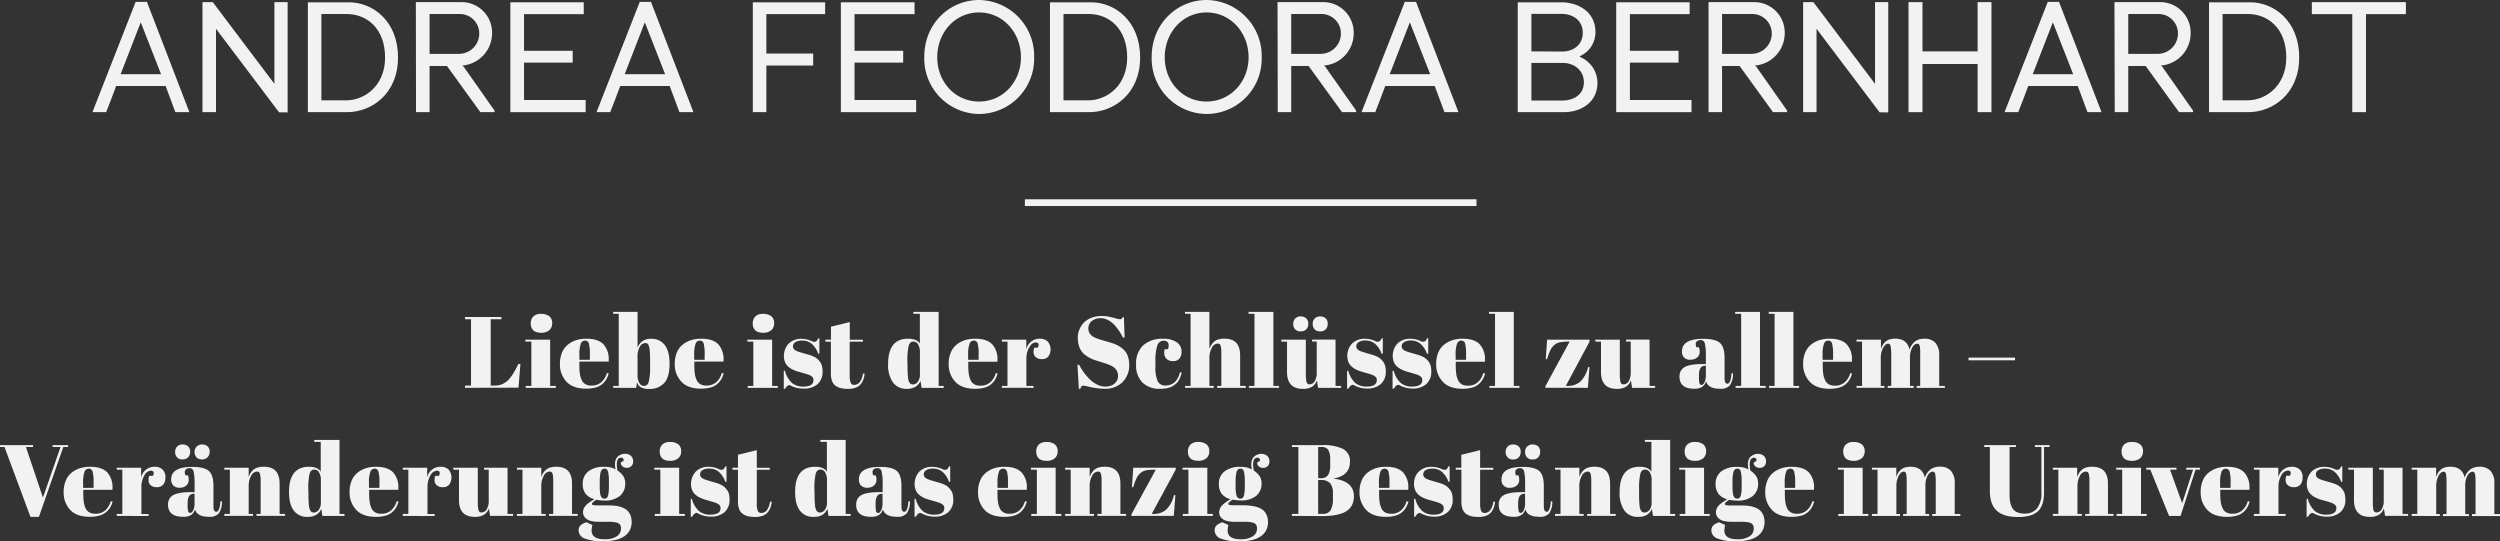 <svg xmlns="http://www.w3.org/2000/svg" viewBox="0 0 770.88 166.87"><rect x="0" y="0" width="770.88" height="166.87" fill="#333333" stroke="none"/><defs><style>.cls-1{fill:#f2f2f2;}.cls-2{fill:none;stroke:#f2f2f2;stroke-miterlimit:10;stroke-width:2.08px;}</style></defs><title>_listElement 2</title><g id="Ebene_2" data-name="Ebene 2"><g id="Ebene_2-2" data-name="Ebene 2"><path class="cls-1" d="M54.07,34.58l-3-8.06H35.81c-1,2.61-2,5.45-3.08,8.06H28.5L41.83.57H45.3l13.09,34ZM43.4,6.88l-6.21,16H49.66Z"/><path class="cls-1" d="M86.05,34.63,66.6,8.87V34.58H62.43V.66h3.18l19,25.19V.66h4.08v34Z"/><path class="cls-1" d="M107.07,34.58H94.93V.71h12.71c7.21,0,15.09,5.69,15.09,17S114.47,34.58,107.07,34.58Zm-.14-30.26H99.1V30.93h7.73c5.51,0,11.91-4.41,11.91-13.19C118.74,8.68,113,4.32,106.93,4.32Z"/><path class="cls-1" d="M148.11,34.58s-9.25-12.81-10.29-14.23h-5.36V34.58h-4.18L128.23.66H142a9.39,9.39,0,0,1,9.73,9.73,10,10,0,0,1-9.21,9.82l.43.33,9.54,13.57v.47Zm-6.5-30.26h-9.15V16.6h9.2a6.27,6.27,0,0,0,6.12-6.16A6,6,0,0,0,141.61,4.32Z"/><path class="cls-1" d="M157.37,34.58V.71H180V4.36H161.59v11.3h15v3.65h-15V30.84h19v3.74Z"/><path class="cls-1" d="M209.5,34.58l-3-8.06H191.24c-1,2.61-2,5.45-3.08,8.06h-4.22l13.33-34h3.46l13.09,34ZM198.83,6.88l-6.21,16h12.47Z"/><path class="cls-1" d="M236.31,4.36V16.51h14.43v3.7H236.31c0,3.6,0,10.77,0,14.37h-4.18l0-33.87h22.3V4.36Z"/><path class="cls-1" d="M259.28,34.58V.71H282V4.36H263.5v11.3h15v3.65h-15V30.84h19v3.74Z"/><path class="cls-1" d="M301.88,35.15A17.11,17.11,0,0,1,285,17.6C285,7,293.06,0,301.88,0a17.25,17.25,0,0,1,17,17.65A17.06,17.06,0,0,1,301.88,35.15Zm0-31.31C294.53,3.84,289,10,289,17.65s5.55,13.66,12.9,13.66,12.91-6.07,12.91-13.66S309.28,3.84,301.88,3.84Z"/><path class="cls-1" d="M335.9,34.58H323.76V.71h12.71c7.21,0,15.09,5.69,15.09,17S343.3,34.58,335.9,34.58Zm-.14-30.26h-7.83V30.93h7.73c5.51,0,11.91-4.41,11.91-13.19C347.57,8.68,341.83,4.32,335.76,4.32Z"/><path class="cls-1" d="M372.05,35.15A17.11,17.11,0,0,1,355.12,17.6C355.12,7,363.23,0,372.05,0a17.24,17.24,0,0,1,17,17.65A17.05,17.05,0,0,1,372.05,35.15Zm0-31.31c-7.35,0-12.9,6.17-12.9,13.81s5.55,13.66,12.9,13.66S385,25.24,385,17.65,379.46,3.84,372.05,3.84Z"/><path class="cls-1" d="M413.81,34.58s-9.26-12.81-10.3-14.23h-5.36V34.58H394L393.93.66h13.76a9.38,9.38,0,0,1,9.72,9.73,9.94,9.94,0,0,1-9.2,9.82l.42.33,9.54,13.57v.47Zm-6.5-30.26h-9.16V16.6h9.2a6.26,6.26,0,0,0,6.12-6.16A6,6,0,0,0,407.31,4.32Z"/><path class="cls-1" d="M445.4,34.58l-3-8.06H427.14c-1,2.61-2,5.45-3.08,8.06h-4.23l13.34-34h3.46l13.09,34ZM434.73,6.88l-6.21,16H441Z"/><path class="cls-1" d="M482.32,34.58H468V.71h13.38c5.36,0,10.58,3,10.58,9.21a8.07,8.07,0,0,1-4.79,7.4l0,.23a8.72,8.72,0,0,1,5.41,7.88C492.61,31.88,487.06,34.58,482.32,34.58Zm-.9-30.31h-9.21c0,2.94,0,8.63,0,11.57,3.27,0,6.21.05,9.53.05s6.31-2,6.31-5.79S485.07,4.27,481.42,4.27Zm.42,15.13h-9.63V31h9.49c3.61,0,6.69-1.85,6.69-5.65C488.39,21.77,485.5,19.4,481.84,19.4Z"/><path class="cls-1" d="M498.36,34.58V.71H521V4.36H502.58v11.3h15v3.65h-15V30.84h19v3.74Z"/><path class="cls-1" d="M546.7,34.58s-9.25-12.81-10.29-14.23H531V34.58h-4.17l0-33.92h13.76a9.39,9.39,0,0,1,9.73,9.73,10,10,0,0,1-9.21,9.82l.43.33,9.53,13.57v.47ZM540.2,4.32H531V16.6h9.21a6.27,6.27,0,0,0,6.12-6.16A6,6,0,0,0,540.2,4.32Z"/><path class="cls-1" d="M579.58,34.63,560.13,8.87V34.58H556V.66h3.17l19,25.19V.66h4.08v34Z"/><path class="cls-1" d="M609.8,34.58V19.73h-17V34.58h-4.31V.66h4.31V15.84h17V.66h4.27V34.58Z"/><path class="cls-1" d="M643.68,34.58l-3-8.06H625.41c-1,2.61-2,5.45-3.08,8.06h-4.22l13.33-34h3.46l13.1,34ZM633,6.88l-6.21,16h12.48Z"/><path class="cls-1" d="M671.91,34.58s-9.25-12.81-10.3-14.23h-5.36V34.58h-4.17L652,.66h13.76a9.38,9.38,0,0,1,9.72,9.73,9.94,9.94,0,0,1-9.2,9.82l.43.33,9.53,13.57v.47Zm-6.5-30.26h-9.16V16.6h9.21a6.27,6.27,0,0,0,6.12-6.16A6,6,0,0,0,665.41,4.32Z"/><path class="cls-1" d="M693.31,34.58H681.16V.71h12.72c7.21,0,15.08,5.69,15.08,17S700.71,34.58,693.31,34.58Zm-.14-30.26h-7.83V30.93h7.73c5.5,0,11.91-4.41,11.91-13.19C705,8.68,699.24,4.32,693.17,4.32Z"/><path class="cls-1" d="M729.56,4.36V34.58h-4.23V4.36H712.86V.66h29v3.7Z"/><path class="cls-1" d="M143.39,119.58v-.68h1.85V98.44h-1.85v-.69h11.22v.69h-3.3V118.9h1.13a7.18,7.18,0,0,0,1.34-.12,5.17,5.17,0,0,0,1.19-.38,9.2,9.2,0,0,0,1-.58,5.12,5.12,0,0,0,.91-.8,11.3,11.3,0,0,0,.8-1,12.57,12.57,0,0,0,.75-1.14c.25-.44.49-.86.7-1.25s.44-.85.69-1.38h.65l-.59,7.29Z"/><path class="cls-1" d="M162,105.34v-.6h7.64V119h1.75v.59h-9.27V119h1.72V105.34Zm1.66-5.65a2.92,2.92,0,0,1,.77-2.08,3.19,3.19,0,0,1,2.41-.82,4,4,0,0,1,2.54.73,2.59,2.59,0,0,1,.89,2.14,2.8,2.8,0,0,1-.86,2.13,3.7,3.7,0,0,1-2.63.81,4.17,4.17,0,0,1-1.54-.26,2.25,2.25,0,0,1-1-.71,2.94,2.94,0,0,1-.46-.92A3.75,3.75,0,0,1,163.65,99.69Z"/><path class="cls-1" d="M172.66,112.2a8.82,8.82,0,0,1,.64-3.48,6.11,6.11,0,0,1,1.78-2.43,7.66,7.66,0,0,1,2.58-1.39,10.1,10.1,0,0,1,3.12-.46c2.45,0,4.24.58,5.36,1.79A6.77,6.77,0,0,1,187.7,111c0,.16,0,.33,0,.51h-9.05v1.2a16.77,16.77,0,0,0,.16,2.54,6.64,6.64,0,0,0,.55,1.91,2.86,2.86,0,0,0,1.14,1.3,3.67,3.67,0,0,0,1.87.43,4.54,4.54,0,0,0,3-1,5.7,5.7,0,0,0,1.75-2.86l.59.09a7.62,7.62,0,0,1-.78,1.89,5.9,5.9,0,0,1-1.28,1.48,5.29,5.29,0,0,1-2,1,10.94,10.94,0,0,1-2.91.35q-4,0-6-2.07A7.72,7.72,0,0,1,172.66,112.2Zm6-1.25h3.23v-1.54a13.07,13.07,0,0,0-.3-3.47,1.19,1.19,0,0,0-1.23-.91,1.38,1.38,0,0,0-1.28,1,9.58,9.58,0,0,0-.42,3.39Z"/><path class="cls-1" d="M189.07,119.58V119h1.72V96.76h-1.72v-.59h7.52v11a4.56,4.56,0,0,1,1.53-2,4.38,4.38,0,0,1,2.64-.7,5,5,0,0,1,4.22,1.93q1.49,1.93,1.49,5.83t-1.6,5.82a6,6,0,0,1-4.83,1.87,4.9,4.9,0,0,1-2.45-.5,2.63,2.63,0,0,1-1.18-1.65l-.23,1.84Zm7.52-3.8a4.46,4.46,0,0,0,.54,2.27,1.64,1.64,0,0,0,1.48.94q1.09,0,1.47-1.38a20.66,20.66,0,0,0,.38-4.78V111.2a28.59,28.59,0,0,0-.15-3.38,4.2,4.2,0,0,0-.43-1.6,1,1,0,0,0-.86-.44,2,2,0,0,0-1.72,1.12,5.69,5.69,0,0,0-.71,3.08Z"/><path class="cls-1" d="M208.06,112.2a9,9,0,0,1,.64-3.48,6.11,6.11,0,0,1,1.78-2.43,7.85,7.85,0,0,1,2.58-1.39,10.12,10.12,0,0,1,3.13-.46c2.45,0,4.23.58,5.35,1.79A6.77,6.77,0,0,1,223.1,111c0,.16,0,.33,0,.51h-9v1.2a18.35,18.35,0,0,0,.15,2.54,7,7,0,0,0,.55,1.91,2.82,2.82,0,0,0,1.15,1.3,3.63,3.63,0,0,0,1.86.43,4.53,4.53,0,0,0,3-1,5.7,5.7,0,0,0,1.75-2.86l.59.09a7.62,7.62,0,0,1-.78,1.89,5.9,5.9,0,0,1-1.28,1.48,5.29,5.29,0,0,1-2,1,10.94,10.94,0,0,1-2.91.35c-2.67,0-4.68-.69-6-2.07A7.72,7.72,0,0,1,208.06,112.2Zm6-1.25h3.22v-1.54a13.07,13.07,0,0,0-.3-3.47,1.18,1.18,0,0,0-1.23-.91,1.36,1.36,0,0,0-1.27,1,9.58,9.58,0,0,0-.42,3.39Z"/><path class="cls-1" d="M230.45,105.34v-.6h7.64V119h1.75v.59h-9.27V119h1.72V105.34Zm1.66-5.65a2.92,2.92,0,0,1,.77-2.08,3.18,3.18,0,0,1,2.41-.82,4,4,0,0,1,2.54.73,2.59,2.59,0,0,1,.89,2.14,2.8,2.8,0,0,1-.86,2.13,3.71,3.71,0,0,1-2.63.81,4.26,4.26,0,0,1-1.55-.26,2.21,2.21,0,0,1-1-.71,2.94,2.94,0,0,1-.46-.92A3.4,3.4,0,0,1,232.11,99.69Z"/><path class="cls-1" d="M241.68,119.89v-5.57h.37a7.55,7.55,0,0,0,2.19,3.8,5.34,5.34,0,0,0,3.42,1.08c2.12,0,3.18-.67,3.18-2a1.7,1.7,0,0,0-.09-.57,1.07,1.07,0,0,0-.33-.45,3.35,3.35,0,0,0-.47-.35,3.72,3.72,0,0,0-.7-.31c-.32-.11-.59-.2-.81-.26l-1-.29-.48-.14-1.09-.31a8.84,8.84,0,0,1-1.05-.39,6.19,6.19,0,0,1-1-.51A5.73,5.73,0,0,1,243,113a3.85,3.85,0,0,1-.69-.84,4.19,4.19,0,0,1-.43-1.07,5.57,5.57,0,0,1,1.33-5.17,5.51,5.51,0,0,1,4-1.44,7.19,7.19,0,0,1,3.15.74l.19.08.18.07.14,0,.17,0h.19a.73.73,0,0,0,.56-.22,3.56,3.56,0,0,0,.54-.83h.33v4.76h-.36a7.3,7.3,0,0,0-2-3.06,4.52,4.52,0,0,0-2.9-1,3.82,3.82,0,0,0-2.17.5,1.51,1.51,0,0,0-.72,1.27,1.29,1.29,0,0,0,.18.67,1.76,1.76,0,0,0,.48.5,3.71,3.71,0,0,0,.75.38c.3.12.61.22.9.31l1.05.3.58.17,1.25.36a9.73,9.73,0,0,1,1.18.46,4.32,4.32,0,0,1,1.1.69,5.8,5.8,0,0,1,.85.92,3.84,3.84,0,0,1,.61,1.27,6.12,6.12,0,0,1,.2,1.65,5,5,0,0,1-1.56,4,6.25,6.25,0,0,1-4.27,1.36A8.24,8.24,0,0,1,244,119a1.17,1.17,0,0,0-.59-.24c-.46,0-.91.38-1.34,1.14Z"/><path class="cls-1" d="M254.51,105.34v-.6h1.72v-4l5.8-1.43v5.45h4.05v.6H262v10.48a5.67,5.67,0,0,0,.3,2.15,1.07,1.07,0,0,0,1.07.69,2.18,2.18,0,0,0,1.8-.94,5.4,5.4,0,0,0,.91-2.56l.53.06a7.74,7.74,0,0,1-.38,1.77,5.12,5.12,0,0,1-.84,1.46,3.52,3.52,0,0,1-1.54,1.07,6.82,6.82,0,0,1-2.35.37,9.6,9.6,0,0,1-2.15-.21,4.62,4.62,0,0,1-1.64-.71,3.14,3.14,0,0,1-1.13-1.47,6.46,6.46,0,0,1-.38-2.37v-9.79Z"/><path class="cls-1" d="M273.85,112.2q0-7.76,6.17-7.76c1.81,0,3,.5,3.62,1.52v-9.2h-2v-.59h7.79V119H291v.59h-6.82l-.35-2.17a3.77,3.77,0,0,1-1.53,1.85,5.17,5.17,0,0,1-2.76.63,5,5,0,0,1-4.16-1.93A9.33,9.33,0,0,1,273.85,112.2Zm6,.93a25.78,25.78,0,0,0,.16,3.38,3.34,3.34,0,0,0,.51,1.59,1.24,1.24,0,0,0,1,.45,1.9,1.9,0,0,0,1.47-.81,3.67,3.67,0,0,0,.67-2.4v-6.79a4.59,4.59,0,0,0-.52-2.29,1.65,1.65,0,0,0-1.5-.92c-.73,0-1.22.45-1.47,1.37a21,21,0,0,0-.37,4.81Z"/><path class="cls-1" d="M292.53,112.2a8.82,8.82,0,0,1,.64-3.48,6.18,6.18,0,0,1,1.77-2.43,7.85,7.85,0,0,1,2.58-1.39,10.21,10.21,0,0,1,3.13-.46c2.45,0,4.24.58,5.36,1.79a6.77,6.77,0,0,1,1.56,4.81c0,.16,0,.33,0,.51h-9v1.2a18.35,18.35,0,0,0,.15,2.54,7,7,0,0,0,.56,1.91,2.8,2.8,0,0,0,1.14,1.3,3.67,3.67,0,0,0,1.87.43,4.54,4.54,0,0,0,3-1,5.77,5.77,0,0,0,1.75-2.86l.58.09a7.62,7.62,0,0,1-.78,1.89,5.85,5.85,0,0,1-1.27,1.48,5.29,5.29,0,0,1-2,1,11,11,0,0,1-2.92.35q-4,0-6-2.07A7.76,7.76,0,0,1,292.53,112.2Zm6-1.25h3.23v-1.54a13.07,13.07,0,0,0-.3-3.47,1.19,1.19,0,0,0-1.23-.91,1.37,1.37,0,0,0-1.28,1,9.58,9.58,0,0,0-.42,3.39Z"/><path class="cls-1" d="M308.94,119.58V119h1.72V105.34h-1.72v-.6h7.52v3a4.16,4.16,0,0,1,4.17-3.3,3.44,3.44,0,0,1,2.39.82,3.78,3.78,0,0,1,.24,4.66,2.39,2.39,0,0,1-1.93.8,2.58,2.58,0,0,1-2.26-.94,2.25,2.25,0,0,1-.38-1.31,4.75,4.75,0,0,1,.2-1.26H320a1.89,1.89,0,0,0,.27-.82.51.51,0,0,0,0-.17.69.69,0,0,0-.31-.49,1.23,1.23,0,0,0-.59-.12c-.76,0-1.43.5-2,1.49a6.8,6.8,0,0,0-.88,3.55V119h2.2v.59Z"/><path class="cls-1" d="M332.24,112.48h.53a16.3,16.3,0,0,0,1.44,2.37,17,17,0,0,0,1.85,2.14,8.86,8.86,0,0,0,2.27,1.61,5.57,5.57,0,0,0,2.46.6,5.2,5.2,0,0,0,1.86-.32,3.43,3.43,0,0,0,1.48-1.09,2.86,2.86,0,0,0,.62-1.84,3.44,3.44,0,0,0-.25-1.36,3.17,3.17,0,0,0-.67-1,4.31,4.31,0,0,0-1.18-.81,12.07,12.07,0,0,0-1.59-.65l-2.08-.67a18.55,18.55,0,0,1-2.15-.72,10.15,10.15,0,0,1-1.81-1,5.57,5.57,0,0,1-1.44-1.31,6.07,6.07,0,0,1-.9-1.82,8.5,8.5,0,0,1-.34-2.46,6.59,6.59,0,0,1,.49-2.53,6.73,6.73,0,0,1,1.39-2.15A6.42,6.42,0,0,1,336.56,98a8.68,8.68,0,0,1,3.17-.56,10.94,10.94,0,0,1,2.39.25c.77.17,1.42.33,2,.49a4.44,4.44,0,0,0,1.2.25.79.79,0,0,0,.54-.15,1.39,1.39,0,0,0,.36-.51h.33l.23,6.31h-.5c-.36-.65-.71-1.23-1-1.73a15.42,15.42,0,0,0-1.16-1.59,8.94,8.94,0,0,0-1.37-1.38,6.62,6.62,0,0,0-1.56-.9,4.71,4.71,0,0,0-1.81-.36,4.21,4.21,0,0,0-2.74.88,3,3,0,0,0-.8,3.48,3,3,0,0,0,.67.92,4.23,4.23,0,0,0,1.14.71,10.69,10.69,0,0,0,1.43.55l1.78.52,1.5.43c.4.12.88.29,1.45.51a8.55,8.55,0,0,1,1.39.69,9,9,0,0,1,1.16.9,4.87,4.87,0,0,1,1,1.2,7.05,7.05,0,0,1,.6,1.56,8.15,8.15,0,0,1,.23,2,7.19,7.19,0,0,1-2.1,5.41,7.58,7.58,0,0,1-5.54,2,16.59,16.59,0,0,1-2.75-.24c-1-.15-1.77-.31-2.45-.48a7.53,7.53,0,0,0-1.31-.24.65.65,0,0,0-.54.22,3,3,0,0,0-.39.74h-.44Z"/><path class="cls-1" d="M350.32,112.37a7.61,7.61,0,0,1,2.2-5.9,8.65,8.65,0,0,1,6.12-2,7.08,7.08,0,0,1,4.24,1.08,3.42,3.42,0,0,1,1.46,2.9,3.08,3.08,0,0,1-.7,2.16,2.47,2.47,0,0,1-1.89.75,3,3,0,0,1-2-.66,2.42,2.42,0,0,1-.75-1.92,4.24,4.24,0,0,1,.15-1.11h1a3.53,3.53,0,0,0,.21-1.12,1.42,1.42,0,0,0-.4-1.12,1.55,1.55,0,0,0-1.09-.37,2,2,0,0,0-2,1.48,14.8,14.8,0,0,0-.59,4.95v1.62a10.47,10.47,0,0,0,.68,4.42,2.53,2.53,0,0,0,2.47,1.34,4.15,4.15,0,0,0,1.82-.39,3.77,3.77,0,0,0,1.32-1,6.32,6.32,0,0,0,.81-1.3,6.78,6.78,0,0,0,.45-1.36l.55.06a9.24,9.24,0,0,1-.28,1,10.61,10.61,0,0,1-.47,1.11,4,4,0,0,1-.78,1.11,7.53,7.53,0,0,1-1.16.9,5.14,5.14,0,0,1-1.69.66,10.41,10.41,0,0,1-2.26.23,7.47,7.47,0,0,1-5.54-2A7.54,7.54,0,0,1,350.32,112.37Z"/><path class="cls-1" d="M365.4,119.58V119h1.72V96.76H365.4v-.59h7.52v11.44a6.34,6.34,0,0,1,.53-1.17,4.86,4.86,0,0,1,.83-1,3.41,3.41,0,0,1,1.34-.76,6.65,6.65,0,0,1,1.94-.26q4.85,0,4.84,5.19V119h1.74v.59h-8.81V119h1.27v-10.1a10.37,10.37,0,0,0-.13-1.94,1.49,1.49,0,0,0-.37-.84,1,1,0,0,0-.65-.18,2.15,2.15,0,0,0-1.77,1.31,6.2,6.2,0,0,0-.76,3.17V119h1.34v.59Z"/><path class="cls-1" d="M385,96.76v-.59h7.65V119h1.75v.59H385.1V119h1.72V96.76Z"/><path class="cls-1" d="M395.11,105.34v-.6h7.55v10.7a10.83,10.83,0,0,0,.14,2,1.62,1.62,0,0,0,.36.87,1,1,0,0,0,.66.2,1.83,1.83,0,0,0,1.59-1,4.93,4.93,0,0,0,.61-2.67v-9.52h-1.43v-.6h7.23V119h1.72v.59h-7.1l-.36-2.28a4.06,4.06,0,0,1-1.47,1.92,5.17,5.17,0,0,1-2.92.67q-4.83,0-4.83-5.2v-9.35Zm3.65-5.49a2.36,2.36,0,0,1,.61-1.62,2.19,2.19,0,0,1,1.69-.66,2.44,2.44,0,0,1,1.7.58,2.17,2.17,0,0,1,.65,1.7,2.35,2.35,0,0,1-.61,1.69,2.25,2.25,0,0,1-1.71.64,2.15,2.15,0,0,1-1.76-.67A2.5,2.5,0,0,1,398.76,99.85Zm6,0a2.32,2.32,0,0,1,.61-1.62,2.21,2.21,0,0,1,1.7-.66,2.41,2.41,0,0,1,1.69.58,2.17,2.17,0,0,1,.64,1.7,2.34,2.34,0,0,1-.6,1.69,2.21,2.21,0,0,1-1.7.64,2.18,2.18,0,0,1-1.78-.67A2.49,2.49,0,0,1,404.78,99.85Z"/><path class="cls-1" d="M415.38,119.89v-5.57h.37a7.62,7.62,0,0,0,2.19,3.8,5.37,5.37,0,0,0,3.43,1.08c2.12,0,3.18-.67,3.18-2a1.7,1.7,0,0,0-.09-.57,1.19,1.19,0,0,0-.34-.45,3.35,3.35,0,0,0-.47-.35,3.45,3.45,0,0,0-.7-.31c-.32-.11-.58-.2-.8-.26l-1-.29-.48-.14-1.09-.31a9.45,9.45,0,0,1-1-.39,6.32,6.32,0,0,1-1-.51,5.2,5.2,0,0,1-.84-.64,3.64,3.64,0,0,1-.7-.84,4.59,4.59,0,0,1-.43-1.07,5.57,5.57,0,0,1,1.33-5.17,5.51,5.51,0,0,1,4-1.44,7.19,7.19,0,0,1,3.15.74l.2.08a.68.68,0,0,0,.17.07l.14,0,.17,0h.19a.75.75,0,0,0,.57-.22,3.61,3.61,0,0,0,.53-.83h.33v4.76H426a7.3,7.3,0,0,0-2-3.06,4.49,4.49,0,0,0-2.89-1,3.86,3.86,0,0,0-2.18.5,1.51,1.51,0,0,0-.72,1.27,1.21,1.21,0,0,0,.19.67,1.72,1.72,0,0,0,.47.5,3.71,3.71,0,0,0,.75.38c.31.12.61.22.91.31l1,.3.58.17,1.25.36a9.82,9.82,0,0,1,1.19.46,4.7,4.7,0,0,1,1.1.69,6.91,6.91,0,0,1,.85.92,3.83,3.83,0,0,1,.6,1.27,6.11,6.11,0,0,1,.21,1.65,5,5,0,0,1-1.56,4,6.27,6.27,0,0,1-4.27,1.36,8.28,8.28,0,0,1-3.75-.9,1.17,1.17,0,0,0-.59-.24c-.46,0-.91.38-1.34,1.14Z"/><path class="cls-1" d="M429.4,119.89v-5.57h.37a7.47,7.47,0,0,0,2.19,3.8,5.34,5.34,0,0,0,3.42,1.08c2.12,0,3.18-.67,3.18-2a1.7,1.7,0,0,0-.09-.57,1.07,1.07,0,0,0-.33-.45,3.35,3.35,0,0,0-.47-.35,3.58,3.58,0,0,0-.71-.31c-.31-.11-.58-.2-.8-.26l-1-.29-.48-.14-1.09-.31a8.84,8.84,0,0,1-1-.39,6.19,6.19,0,0,1-1-.51,5.73,5.73,0,0,1-.85-.64,3.85,3.85,0,0,1-.69-.84,4.19,4.19,0,0,1-.43-1.07,5.57,5.57,0,0,1,1.33-5.17,5.51,5.51,0,0,1,4-1.44,7.19,7.19,0,0,1,3.15.74l.19.08.18.07.14,0,.17,0h.19a.73.73,0,0,0,.56-.22,3.56,3.56,0,0,0,.54-.83h.33v4.76H440a7.3,7.3,0,0,0-2-3.06,4.52,4.52,0,0,0-2.9-1,3.82,3.82,0,0,0-2.17.5,1.51,1.51,0,0,0-.72,1.27,1.29,1.29,0,0,0,.18.67,1.76,1.76,0,0,0,.48.5,3.71,3.71,0,0,0,.75.38c.3.12.61.22.9.31l1.05.3.58.17,1.25.36a9.73,9.73,0,0,1,1.18.46,4.32,4.32,0,0,1,1.1.69,5.8,5.8,0,0,1,.85.92,3.84,3.84,0,0,1,.61,1.27,6.12,6.12,0,0,1,.2,1.65,5,5,0,0,1-1.56,4,6.25,6.25,0,0,1-4.27,1.36,8.24,8.24,0,0,1-3.74-.9,1.17,1.17,0,0,0-.59-.24c-.46,0-.91.38-1.34,1.14Z"/><path class="cls-1" d="M442.85,112.2a9,9,0,0,1,.64-3.48,6.11,6.11,0,0,1,1.78-2.43,7.85,7.85,0,0,1,2.58-1.39,10.12,10.12,0,0,1,3.13-.46c2.45,0,4.23.58,5.35,1.79a6.77,6.77,0,0,1,1.56,4.81c0,.16,0,.33,0,.51h-9v1.2a18.35,18.35,0,0,0,.15,2.54,7,7,0,0,0,.55,1.91,2.82,2.82,0,0,0,1.15,1.3,3.63,3.63,0,0,0,1.86.43,4.53,4.53,0,0,0,3-1,5.7,5.7,0,0,0,1.75-2.86l.59.09a7.62,7.62,0,0,1-.78,1.89,5.9,5.9,0,0,1-1.28,1.48,5.29,5.29,0,0,1-2,1,10.89,10.89,0,0,1-2.91.35c-2.67,0-4.68-.69-6-2.07A7.72,7.72,0,0,1,442.85,112.2Zm6-1.25h3.22v-1.54a13.2,13.2,0,0,0-.29-3.47,1.2,1.2,0,0,0-1.24-.91,1.36,1.36,0,0,0-1.27,1,9.58,9.58,0,0,0-.42,3.39Z"/><path class="cls-1" d="M459.14,96.76v-.59h7.64V119h1.75v.59h-9.27V119H461V96.76Z"/><path class="cls-1" d="M476.53,119.58v-.49L484,105.34h-.34a13.49,13.49,0,0,0-2.64.2,4,4,0,0,0-1.76.85,4.72,4.72,0,0,0-1.21,1.62,18.12,18.12,0,0,0-1,2.72h-.41l.41-6h13.09v.6L482.82,119h.41a5.85,5.85,0,0,0,4.11-1.37,9.26,9.26,0,0,0,2.35-4.43h.44l-.51,6.39Z"/><path class="cls-1" d="M491.92,105.34v-.6h7.55v10.7a10.83,10.83,0,0,0,.14,2,1.62,1.62,0,0,0,.36.87,1,1,0,0,0,.66.2,1.83,1.83,0,0,0,1.59-1,4.93,4.93,0,0,0,.62-2.67v-9.52h-1.43v-.6h7.23V119h1.72v.59h-7.11l-.35-2.28a4.14,4.14,0,0,1-1.48,1.92,5.15,5.15,0,0,1-2.92.67q-4.83,0-4.83-5.2v-9.35Z"/><path class="cls-1" d="M517.88,116.13a3.64,3.64,0,0,1,.33-1.61,3,3,0,0,1,.92-1.12,4.71,4.71,0,0,1,1.51-.68,11.93,11.93,0,0,1,2-.36c.71-.07,1.54-.1,2.49-.1H526v-2.4a16,16,0,0,0-.32-4,1.25,1.25,0,0,0-1.25-1,2,2,0,0,0-1.06.29,1,1,0,0,0-.48,1,2.65,2.65,0,0,0,.19.92h.77a4,4,0,0,1,.26,1.4,2.2,2.2,0,0,1-.78,1.75,2.88,2.88,0,0,1-2,.68,2.34,2.34,0,0,1-2.68-2.59q0-3.83,6.58-3.83,3.69,0,5.12,1.26c.94.84,1.42,2.39,1.42,4.63v6.32c0,1.08.3,1.63.91,1.63s1.11-1.08,1.23-3.22l.46,0a6.22,6.22,0,0,1-1,3.77,3.74,3.74,0,0,1-3,1q-3.72,0-4.29-2.3a3.33,3.33,0,0,1-1.24,1.74,4.33,4.33,0,0,1-2.42.56C519.43,119.89,517.88,118.64,517.88,116.13Zm6,0a8,8,0,0,0,.16,2.08.64.64,0,0,0,.64.48c.33,0,.64-.27.91-.81a4.79,4.79,0,0,0,.42-2.19v-2.91h-.21q-1.92,0-1.92,2.85Z"/><path class="cls-1" d="M535.05,96.76v-.59h7.65V119h1.75v.59h-9.28V119h1.72V96.76Z"/><path class="cls-1" d="M545.4,96.76v-.59H553V119h1.75v.59h-9.27V119h1.72V96.76Z"/><path class="cls-1" d="M556,112.2a8.82,8.82,0,0,1,.64-3.48,6.11,6.11,0,0,1,1.78-2.43A7.71,7.71,0,0,1,561,104.9a10.21,10.21,0,0,1,3.13-.46c2.45,0,4.24.58,5.36,1.79a6.77,6.77,0,0,1,1.56,4.81c0,.16,0,.33,0,.51h-9v1.2a18.35,18.35,0,0,0,.15,2.54,7,7,0,0,0,.56,1.91,2.8,2.8,0,0,0,1.14,1.3,3.67,3.67,0,0,0,1.87.43,4.54,4.54,0,0,0,3-1,5.77,5.77,0,0,0,1.75-2.86l.58.09a7.62,7.62,0,0,1-.78,1.89,5.85,5.85,0,0,1-1.27,1.48,5.29,5.29,0,0,1-2,1,10.94,10.94,0,0,1-2.91.35c-2.68,0-4.68-.69-6-2.07A7.76,7.76,0,0,1,556,112.2Zm6-1.25h3.23v-1.54a13.07,13.07,0,0,0-.3-3.47,1.19,1.19,0,0,0-1.23-.91,1.37,1.37,0,0,0-1.28,1,9.58,9.58,0,0,0-.42,3.39Z"/><path class="cls-1" d="M572.45,119.58V119h1.72V105.34h-1.72v-.6H580v2.87a5.88,5.88,0,0,1,.51-1.16,4.4,4.4,0,0,1,.79-1,3.3,3.3,0,0,1,1.28-.76,6,6,0,0,1,1.82-.26q3.64,0,4.4,3.36a5.85,5.85,0,0,1,.54-1.19,6,6,0,0,1,.87-1.06,3.79,3.79,0,0,1,1.35-.82,5.47,5.47,0,0,1,1.82-.29,4.48,4.48,0,0,1,3.36,1.24,5.49,5.49,0,0,1,1.22,3.95V119h1.74v.59H591V119h1.1v-10.1A11.7,11.7,0,0,0,592,107a1.75,1.75,0,0,0-.3-.85.69.69,0,0,0-.49-.17c-.59,0-1.12.4-1.58,1.21a6.15,6.15,0,0,0-.69,3.09V119h1.13v.59h-8V119h1.1v-10.1A11.7,11.7,0,0,0,583,107a1.8,1.8,0,0,0-.28-.85.72.72,0,0,0-.5-.17c-.59,0-1.12.44-1.58,1.31a6.63,6.63,0,0,0-.7,3.17V119h1.12v.59Z"/><path class="cls-1" d="M607,111.1v-.83h14.34v.83Z"/><path class="cls-1" d="M0,137.84v-.59H10.2v.59H8l5.24,15.59,5.42-15.59H16.21v-.59H21v.59H19.52L12,159.38H9.39l-8-21.54Z"/><path class="cls-1" d="M19.63,151.69a8.82,8.82,0,0,1,.65-3.48,6,6,0,0,1,1.77-2.43,7.85,7.85,0,0,1,2.58-1.39,10.17,10.17,0,0,1,3.13-.46c2.45,0,4.23.59,5.36,1.79a6.77,6.77,0,0,1,1.56,4.81c0,.17,0,.33,0,.51h-9v1.2a18.25,18.25,0,0,0,.15,2.54,7,7,0,0,0,.55,1.91,2.82,2.82,0,0,0,1.15,1.3,3.66,3.66,0,0,0,1.86.43,4.53,4.53,0,0,0,3-1,5.7,5.7,0,0,0,1.75-2.86l.59.1a7.54,7.54,0,0,1-.78,1.88A5.85,5.85,0,0,1,32.61,158a5.29,5.29,0,0,1-2,1,11,11,0,0,1-2.92.35q-4,0-6-2.07A7.72,7.72,0,0,1,19.63,151.69Zm6-1.25h3.23V148.9a13.12,13.12,0,0,0-.3-3.47,1.2,1.2,0,0,0-1.23-.91,1.37,1.37,0,0,0-1.28,1,9.58,9.58,0,0,0-.42,3.39Z"/><path class="cls-1" d="M36,159.08v-.6h1.72V144.83H36v-.6h7.52v3a4.18,4.18,0,0,1,4.17-3.3,3.44,3.44,0,0,1,2.4.82,3.17,3.17,0,0,1,.92,2.51,3.27,3.27,0,0,1-.68,2.16,2.43,2.43,0,0,1-1.94.8,2.58,2.58,0,0,1-2.25-.95A2.25,2.25,0,0,1,45.8,148a4.81,4.81,0,0,1,.2-1.26h1.12a1.8,1.8,0,0,0,.28-.82.55.55,0,0,0,0-.17.75.75,0,0,0-.31-.49,1.26,1.26,0,0,0-.59-.12,2.46,2.46,0,0,0-2,1.49,6.83,6.83,0,0,0-.89,3.55v8.34h2.21v.6Z"/><path class="cls-1" d="M51.81,155.62a3.64,3.64,0,0,1,.33-1.61,2.93,2.93,0,0,1,.91-1.11,4.56,4.56,0,0,1,1.52-.69,11.93,11.93,0,0,1,2-.36c.7-.06,1.53-.1,2.49-.1H60v-2.4a16.14,16.14,0,0,0-.31-4,1.25,1.25,0,0,0-1.25-1,1.89,1.89,0,0,0-1,.29,1.08,1.08,0,0,0-.46,1,2.9,2.9,0,0,0,.19.92h.77a3.81,3.81,0,0,1,.26,1.4,2.24,2.24,0,0,1-.78,1.76,2.91,2.91,0,0,1-2,.67,2.69,2.69,0,0,1-2-.69,2.66,2.66,0,0,1-.64-1.89q0-3.84,6.51-3.84,3.69,0,5.11,1.26t1.42,4.63v6.32c0,1.08.31,1.63.91,1.63s1.12-1.07,1.24-3.22l.46,0a6.2,6.2,0,0,1-1,3.76,3.75,3.75,0,0,1-3,1q-3.7,0-4.29-2.3a3.33,3.33,0,0,1-1.2,1.74,4.23,4.23,0,0,1-2.38.56Q51.82,159.38,51.81,155.62ZM54,139.33a2.24,2.24,0,0,1,.61-1.61,2.16,2.16,0,0,1,1.68-.66,2.46,2.46,0,0,1,1.7.57,2.16,2.16,0,0,1,.65,1.7A2.36,2.36,0,0,1,58,141a2.23,2.23,0,0,1-1.7.65,2.14,2.14,0,0,1-1.77-.69A2.51,2.51,0,0,1,54,139.33Zm3.86,16.26a8,8,0,0,0,.17,2.09.64.64,0,0,0,.64.47c.33,0,.63-.27.91-.81a4.8,4.8,0,0,0,.41-2.19v-2.91h-.21q-1.92,0-1.92,2.85ZM60,139.33a2.25,2.25,0,0,1,.62-1.61,2.21,2.21,0,0,1,1.7-.66,2.45,2.45,0,0,1,1.69.57,2.19,2.19,0,0,1,.64,1.7A2.4,2.4,0,0,1,64,141a2.23,2.23,0,0,1-1.7.65,2.16,2.16,0,0,1-1.78-.69A2.52,2.52,0,0,1,60,139.33Z"/><path class="cls-1" d="M69.18,159.08v-.6h1.7V144.83h-1.7v-.6h7.5v2.88a5.79,5.79,0,0,1,.53-1.17,4.64,4.64,0,0,1,.83-1,3.41,3.41,0,0,1,1.34-.76,6.67,6.67,0,0,1,2-.26c3.22,0,4.84,1.73,4.84,5.19v9.36H87.9v.6H79.09v-.6h1.28v-10.1a10.19,10.19,0,0,0-.14-1.94,1.43,1.43,0,0,0-.37-.84,1,1,0,0,0-.65-.18,2.15,2.15,0,0,0-1.77,1.31,6.33,6.33,0,0,0-.76,3.17v8.58H78v.6Z"/><path class="cls-1" d="M89.12,151.69q0-7.75,6.16-7.76c1.82,0,3,.51,3.62,1.52v-9.19h-2v-.6h7.79v22.82h1.53v.6H99.4l-.35-2.18a3.84,3.84,0,0,1-1.53,1.86,5.27,5.27,0,0,1-2.76.62,5,5,0,0,1-4.15-1.92C89.61,156.17,89.12,154.25,89.12,151.69Zm6,.93a25.78,25.78,0,0,0,.16,3.38,3.46,3.46,0,0,0,.51,1.59,1.24,1.24,0,0,0,1,.45,1.92,1.92,0,0,0,1.48-.81,3.71,3.71,0,0,0,.67-2.4V148a4.58,4.58,0,0,0-.53-2.28,1.64,1.64,0,0,0-1.5-.93c-.73,0-1.22.46-1.47,1.37a21,21,0,0,0-.37,4.81Z"/><path class="cls-1" d="M107.79,151.69a8.82,8.82,0,0,1,.64-3.48,6.11,6.11,0,0,1,1.78-2.43,7.66,7.66,0,0,1,2.58-1.39,10.1,10.1,0,0,1,3.12-.46q3.68,0,5.36,1.79a6.77,6.77,0,0,1,1.56,4.81c0,.17,0,.33,0,.51h-9v1.2a18.08,18.08,0,0,0,.16,2.54,6.64,6.64,0,0,0,.55,1.91,2.86,2.86,0,0,0,1.14,1.3,3.67,3.67,0,0,0,1.87.43,4.54,4.54,0,0,0,3-1,5.7,5.7,0,0,0,1.75-2.86l.59.1a7.54,7.54,0,0,1-.78,1.88,5.9,5.9,0,0,1-1.28,1.48,5.29,5.29,0,0,1-2,1,10.94,10.94,0,0,1-2.91.35c-2.67,0-4.68-.69-6-2.07A7.72,7.72,0,0,1,107.79,151.69Zm6-1.25H117V148.9a13.12,13.12,0,0,0-.3-3.47,1.2,1.2,0,0,0-1.23-.91,1.38,1.38,0,0,0-1.28,1,9.58,9.58,0,0,0-.42,3.39Z"/><path class="cls-1" d="M124.2,159.08v-.6h1.72V144.83H124.2v-.6h7.52v3a4.16,4.16,0,0,1,4.17-3.3,3.48,3.48,0,0,1,2.4.82,3.81,3.81,0,0,1,.23,4.67,2.4,2.4,0,0,1-1.93.8,2.55,2.55,0,0,1-2.25-.95A2.18,2.18,0,0,1,134,148a4.76,4.76,0,0,1,.19-1.26h1.13a1.89,1.89,0,0,0,.27-.82.55.55,0,0,0,0-.17.72.72,0,0,0-.31-.49,1.22,1.22,0,0,0-.58-.12,2.48,2.48,0,0,0-2,1.49,6.82,6.82,0,0,0-.88,3.55v8.34h2.21v.6Z"/><path class="cls-1" d="M139.78,144.83v-.6h7.55v10.71a10.71,10.71,0,0,0,.14,2,1.54,1.54,0,0,0,.37.87,1,1,0,0,0,.65.2,1.83,1.83,0,0,0,1.59-1,4.9,4.9,0,0,0,.62-2.67v-9.52h-1.43v-.6h7.23v14.25h1.72v.6h-7.11l-.35-2.28a4.11,4.11,0,0,1-1.48,1.91,5.15,5.15,0,0,1-2.92.67q-4.83,0-4.83-5.19v-9.36Z"/><path class="cls-1" d="M159.4,159.08v-.6h1.71V144.83H159.4v-.6h7.51v2.88a5.79,5.79,0,0,1,.53-1.17,4.58,4.58,0,0,1,.82-1,3.53,3.53,0,0,1,1.35-.76,6.6,6.6,0,0,1,1.94-.26q4.84,0,4.84,5.19v9.36h1.74v.6h-8.82v-.6h1.28v-10.1a10.37,10.37,0,0,0-.13-1.94,1.56,1.56,0,0,0-.37-.84,1,1,0,0,0-.65-.18,2.15,2.15,0,0,0-1.77,1.31,6.23,6.23,0,0,0-.76,3.17v8.58h1.34v.6Z"/><path class="cls-1" d="M178.41,163.54c0-1.22.8-2,2.39-2.5l1.88.84a6.39,6.39,0,0,0-.25,1.72c0,1.78,1.33,2.68,4,2.68a6.6,6.6,0,0,0,3.74-.9,2.77,2.77,0,0,0,1.31-2.41,2.08,2.08,0,0,0-.3-1.21,2,2,0,0,0-1.16-.65,10.58,10.58,0,0,0-2.49-.22h-3a9.48,9.48,0,0,1-2.29-.25,3.47,3.47,0,0,1-1.47-.7A2.77,2.77,0,0,1,180,159a2.55,2.55,0,0,1-.22-1,2.93,2.93,0,0,1,.41-1.54,4.34,4.34,0,0,1,1.1-1.21,21.36,21.36,0,0,1,2-1.34,5,5,0,0,1-2.72-1.65,4.89,4.89,0,0,1-.89-3.07,4.75,4.75,0,0,1,1.68-3.8,7.63,7.63,0,0,1,5-1.44,8.5,8.5,0,0,1,1.9.18,5.68,5.68,0,0,1,1.56.63,7.59,7.59,0,0,1-.19-1.54,4.15,4.15,0,0,1,.29-1.6,2.55,2.55,0,0,1,.77-1,3.77,3.77,0,0,1,1-.53,3.3,3.3,0,0,1,1-.17,2.71,2.71,0,0,1,1.83.61,2.15,2.15,0,0,1,.7,1.71,1.85,1.85,0,0,1-2,2,1.91,1.91,0,0,1-1.25-.42,1.57,1.57,0,0,1-.56-1.19l.86-.53a1,1,0,0,0-.1-.7.74.74,0,0,0-.64-.28c-.9,0-1.34.7-1.34,2.09a9.71,9.71,0,0,0,.21,1.87,6.71,6.71,0,0,1,1.74,1.64,4,4,0,0,1,.64,2.32,4.77,4.77,0,0,1-1.72,3.95,7.25,7.25,0,0,1-4.65,1.36,14.81,14.81,0,0,1-2.52-.24c-.92.56-1.37,1-1.37,1.29a.29.29,0,0,0,.14.25,1.78,1.78,0,0,0,.59.14,10.51,10.51,0,0,0,1.26.05h3.18a17,17,0,0,1,2.1.12,9,9,0,0,1,1.91.45,5.33,5.33,0,0,1,1.6.89,4.22,4.22,0,0,1,1.06,1.47,5.37,5.37,0,0,1,.41,2.16,5.61,5.61,0,0,1-.49,2.39,5.11,5.11,0,0,1-1.53,1.87,7.55,7.55,0,0,1-2.75,1.25,16.5,16.5,0,0,1-4,.44,14.61,14.61,0,0,1-5.81-.87A2.73,2.73,0,0,1,178.41,163.54Zm6.52-13.38a10.7,10.7,0,0,0,.18,2.23,2.09,2.09,0,0,0,.48,1.08,1.12,1.12,0,0,0,.8.28,1,1,0,0,0,.74-.25,2.12,2.12,0,0,0,.45-1.09,12.36,12.36,0,0,0,.18-2.41v-1.52a13.9,13.9,0,0,0-.18-2.57,2.25,2.25,0,0,0-.43-1.14,1,1,0,0,0-.73-.25,1.1,1.1,0,0,0-.78.27,2.33,2.33,0,0,0-.51,1.16,12.61,12.61,0,0,0-.2,2.53Z"/><path class="cls-1" d="M201.77,144.83v-.6h7.65v14.25h1.75v.6H201.9v-.6h1.72V144.83Zm1.66-5.65a2.92,2.92,0,0,1,.77-2.08,3.2,3.2,0,0,1,2.42-.81,3.93,3.93,0,0,1,2.53.72,2.61,2.61,0,0,1,.89,2.14,2.79,2.79,0,0,1-.85,2.13,3.72,3.72,0,0,1-2.64.81,4.21,4.21,0,0,1-1.54-.26,2.09,2.09,0,0,1-1-.71,3,3,0,0,1-.47-.92A3.75,3.75,0,0,1,203.43,139.18Z"/><path class="cls-1" d="M213,159.38v-5.57h.36a7.57,7.57,0,0,0,2.19,3.8A5.39,5.39,0,0,0,219,158.7c2.12,0,3.18-.68,3.18-2a1.62,1.62,0,0,0-.09-.57,1,1,0,0,0-.34-.46,4.38,4.38,0,0,0-.47-.35,3.45,3.45,0,0,0-.7-.31c-.32-.11-.58-.2-.8-.26l-1-.29-.48-.14L217.2,154a8.84,8.84,0,0,1-1-.39,7.31,7.31,0,0,1-1-.5,6.58,6.58,0,0,1-.84-.65,3.59,3.59,0,0,1-.69-.84,4.59,4.59,0,0,1-.44-1.07,5.65,5.65,0,0,1,1.34-5.17,5.48,5.48,0,0,1,4-1.44,7.4,7.4,0,0,1,3.15.74l.19.09.17.07.15,0a.47.47,0,0,0,.17,0h.18a.77.77,0,0,0,.57-.21,3.51,3.51,0,0,0,.53-.84h.34v4.76h-.37a7.3,7.3,0,0,0-2-3.06,4.49,4.49,0,0,0-2.89-1,3.86,3.86,0,0,0-2.18.5,1.5,1.5,0,0,0-.71,1.27,1.27,1.27,0,0,0,.18.67,1.6,1.6,0,0,0,.47.5,4.34,4.34,0,0,0,.75.38c.31.12.61.22.91.31l1,.3c.26.08.45.14.59.17l1.24.36a9.82,9.82,0,0,1,1.19.46,4.7,4.7,0,0,1,1.1.69,5.92,5.92,0,0,1,.85.93,3.66,3.66,0,0,1,.61,1.27,6.41,6.41,0,0,1,.2,1.64,5,5,0,0,1-1.56,4,6.25,6.25,0,0,1-4.27,1.36,8.28,8.28,0,0,1-3.75-.9,1.17,1.17,0,0,0-.59-.24c-.46,0-.9.38-1.34,1.14Z"/><path class="cls-1" d="M225.83,144.83v-.6h1.72v-4l5.81-1.43v5.45h4v.6h-4v10.48a5.71,5.71,0,0,0,.29,2.15,1.08,1.08,0,0,0,1.08.69,2.13,2.13,0,0,0,1.79-.94,5.4,5.4,0,0,0,.92-2.56l.53.06a7.42,7.42,0,0,1-.39,1.78,5.21,5.21,0,0,1-.84,1.45,3.47,3.47,0,0,1-1.53,1.07,6.65,6.65,0,0,1-2.36.37,10.11,10.11,0,0,1-2.14-.2,4.88,4.88,0,0,1-1.65-.72,3.08,3.08,0,0,1-1.12-1.46,6.32,6.32,0,0,1-.39-2.37v-9.8Z"/><path class="cls-1" d="M245.18,151.69q0-7.75,6.16-7.76c1.82,0,3,.51,3.63,1.52v-9.19h-2v-.6h7.8v22.82h1.52v.6h-6.83l-.34-2.18a4,4,0,0,1-1.53,1.86,5.32,5.32,0,0,1-2.76.62,5,5,0,0,1-4.16-1.92C245.67,156.17,245.18,154.25,245.18,151.69Zm6,.93a25.78,25.78,0,0,0,.16,3.38,3.58,3.58,0,0,0,.51,1.59,1.24,1.24,0,0,0,1,.45,1.92,1.92,0,0,0,1.48-.81,3.71,3.71,0,0,0,.67-2.4V148a4.58,4.58,0,0,0-.53-2.28,1.64,1.64,0,0,0-1.5-.93c-.73,0-1.22.46-1.47,1.37a21,21,0,0,0-.37,4.81Z"/><path class="cls-1" d="M264,155.62a3.79,3.79,0,0,1,.33-1.61,3,3,0,0,1,.92-1.11,4.5,4.5,0,0,1,1.51-.69,12.12,12.12,0,0,1,2-.36c.71-.06,1.54-.1,2.49-.1h.91v-2.4a16,16,0,0,0-.32-4,1.25,1.25,0,0,0-1.25-1,2,2,0,0,0-1.06.29,1,1,0,0,0-.48,1,2.65,2.65,0,0,0,.19.92H270a3.81,3.81,0,0,1,.26,1.4,2.24,2.24,0,0,1-.78,1.76,2.91,2.91,0,0,1-2,.67,2.69,2.69,0,0,1-2-.69,2.66,2.66,0,0,1-.64-1.89q0-3.84,6.58-3.84,3.69,0,5.12,1.26t1.42,4.63v6.32c0,1.08.3,1.63.91,1.63s1.11-1.07,1.24-3.22l.45,0a6.13,6.13,0,0,1-1,3.76,3.74,3.74,0,0,1-3,1q-3.72,0-4.29-2.3a3.37,3.37,0,0,1-1.23,1.74,4.39,4.39,0,0,1-2.43.56C265.55,159.38,264,158.13,264,155.62Zm6,0a8.14,8.14,0,0,0,.16,2.09.64.64,0,0,0,.64.47c.33,0,.64-.27.91-.81a4.79,4.79,0,0,0,.42-2.19v-2.91h-.21q-1.92,0-1.92,2.85Z"/><path class="cls-1" d="M282,159.38v-5.57h.36a7.57,7.57,0,0,0,2.19,3.8A5.39,5.39,0,0,0,288,158.7c2.12,0,3.18-.68,3.18-2a1.62,1.62,0,0,0-.09-.57,1,1,0,0,0-.34-.46,4.38,4.38,0,0,0-.47-.35,3.2,3.2,0,0,0-.7-.31c-.31-.11-.58-.2-.8-.26l-1-.29-.48-.14-1.09-.31a8.84,8.84,0,0,1-1.05-.39,6.64,6.64,0,0,1-1-.5,6,6,0,0,1-.85-.65,3.59,3.59,0,0,1-.69-.84,4.59,4.59,0,0,1-.44-1.07,5.65,5.65,0,0,1,1.34-5.17,5.5,5.5,0,0,1,4-1.44,7.4,7.4,0,0,1,3.15.74l.19.09.17.07.15,0a.47.47,0,0,0,.17,0h.19a.76.76,0,0,0,.56-.21,3.51,3.51,0,0,0,.53-.84H293v4.76h-.37a7.3,7.3,0,0,0-2-3.06,4.48,4.48,0,0,0-2.89-1,3.86,3.86,0,0,0-2.18.5,1.5,1.5,0,0,0-.71,1.27,1.27,1.27,0,0,0,.18.67,1.6,1.6,0,0,0,.47.5,4.34,4.34,0,0,0,.75.38c.31.12.61.22.91.31l1,.3c.26.08.45.14.59.17l1.24.36a9.22,9.22,0,0,1,1.19.46,4.7,4.7,0,0,1,1.1.69,5.92,5.92,0,0,1,.85.93,3.66,3.66,0,0,1,.61,1.27,6.41,6.41,0,0,1,.2,1.64,5,5,0,0,1-1.56,4,6.25,6.25,0,0,1-4.27,1.36,8.21,8.21,0,0,1-3.74-.9,1.23,1.23,0,0,0-.6-.24c-.46,0-.9.38-1.34,1.14Z"/><path class="cls-1" d="M301.58,151.69a8.82,8.82,0,0,1,.64-3.48,6.11,6.11,0,0,1,1.78-2.43,7.66,7.66,0,0,1,2.58-1.39,10.1,10.1,0,0,1,3.12-.46q3.68,0,5.36,1.79a6.77,6.77,0,0,1,1.56,4.81c0,.17,0,.33,0,.51h-9.05v1.2a18.08,18.08,0,0,0,.16,2.54,6.64,6.64,0,0,0,.55,1.91,2.82,2.82,0,0,0,1.15,1.3,3.61,3.61,0,0,0,1.86.43,4.54,4.54,0,0,0,3-1,5.7,5.7,0,0,0,1.75-2.86l.59.1a7.54,7.54,0,0,1-.78,1.88,5.9,5.9,0,0,1-1.28,1.48,5.29,5.29,0,0,1-2,1,10.94,10.94,0,0,1-2.91.35c-2.67,0-4.68-.69-6-2.07A7.72,7.72,0,0,1,301.58,151.69Zm6-1.25h3.23V148.9a13.12,13.12,0,0,0-.3-3.47,1.2,1.2,0,0,0-1.23-.91,1.38,1.38,0,0,0-1.28,1,9.58,9.58,0,0,0-.42,3.39Z"/><path class="cls-1" d="M317.87,144.83v-.6h7.64v14.25h1.75v.6H318v-.6h1.72V144.83Zm1.66-5.65a2.91,2.91,0,0,1,.76-2.08,3.21,3.21,0,0,1,2.42-.81,3.93,3.93,0,0,1,2.53.72,2.58,2.58,0,0,1,.89,2.14,2.79,2.79,0,0,1-.85,2.13,3.71,3.71,0,0,1-2.63.81,4.22,4.22,0,0,1-1.55-.26,2.09,2.09,0,0,1-1-.71,3,3,0,0,1-.47-.92A3.75,3.75,0,0,1,319.53,139.18Z"/><path class="cls-1" d="M328.44,159.08v-.6h1.71V144.83h-1.71v-.6H336v2.88a5.79,5.79,0,0,1,.53-1.17,4.58,4.58,0,0,1,.82-1,3.53,3.53,0,0,1,1.35-.76,6.6,6.6,0,0,1,1.94-.26q4.85,0,4.84,5.19v9.36h1.74v.6h-8.82v-.6h1.28v-10.1a10.37,10.37,0,0,0-.13-1.94,1.56,1.56,0,0,0-.37-.84,1,1,0,0,0-.65-.18,2.15,2.15,0,0,0-1.77,1.31,6.23,6.23,0,0,0-.76,3.17v8.58h1.34v.6Z"/><path class="cls-1" d="M348.88,159.08v-.5l7.51-13.75h-.34a14.32,14.32,0,0,0-2.64.2,3.88,3.88,0,0,0-1.75.85,4.62,4.62,0,0,0-1.22,1.62,18.12,18.12,0,0,0-1,2.72h-.41l.41-6h13.09v.6l-7.4,13.65h.41a5.8,5.8,0,0,0,4.11-1.37,9.26,9.26,0,0,0,2.35-4.43h.44l-.5,6.4Z"/><path class="cls-1" d="M364.64,144.83v-.6h7.64v14.25H374v.6h-9.27v-.6h1.72V144.83Zm1.66-5.65a2.88,2.88,0,0,1,.77-2.08,3.17,3.17,0,0,1,2.41-.81A3.91,3.91,0,0,1,372,137a2.58,2.58,0,0,1,.89,2.14,2.79,2.79,0,0,1-.85,2.13,3.71,3.71,0,0,1-2.63.81,4.22,4.22,0,0,1-1.55-.26,2.14,2.14,0,0,1-1-.71,3.21,3.21,0,0,1-.47-.92A3.75,3.75,0,0,1,366.3,139.18Z"/><path class="cls-1" d="M374.53,163.54c0-1.22.8-2,2.39-2.5l1.87.84a6.77,6.77,0,0,0-.24,1.72c0,1.78,1.33,2.68,4,2.68a6.55,6.55,0,0,0,3.73-.9,2.78,2.78,0,0,0,1.32-2.41,2.08,2.08,0,0,0-.3-1.21,2,2,0,0,0-1.17-.65,10.46,10.46,0,0,0-2.49-.22h-3a9.6,9.6,0,0,1-2.29-.25,3.6,3.6,0,0,1-1.47-.7,2.86,2.86,0,0,1-.72-.92,2.4,2.4,0,0,1-.22-1,2.93,2.93,0,0,1,.41-1.54,4.19,4.19,0,0,1,1.1-1.21,19,19,0,0,1,2-1.34,5,5,0,0,1-2.73-1.65,4.89,4.89,0,0,1-.88-3.07,4.75,4.75,0,0,1,1.68-3.8,7.59,7.59,0,0,1,5.05-1.44,8.57,8.57,0,0,1,1.9.18,5.62,5.62,0,0,1,1.55.63,7.52,7.52,0,0,1-.18-1.54,4.15,4.15,0,0,1,.29-1.6,2.47,2.47,0,0,1,.77-1,3.61,3.61,0,0,1,1-.53,3.21,3.21,0,0,1,1-.17,2.73,2.73,0,0,1,1.83.61,2.18,2.18,0,0,1,.7,1.71,1.86,1.86,0,0,1-2,2,2,2,0,0,1-1.25-.42,1.61,1.61,0,0,1-.56-1.19l.87-.53a1,1,0,0,0-.11-.7.71.71,0,0,0-.64-.28c-.89,0-1.34.7-1.34,2.09a9.05,9.05,0,0,0,.22,1.87,6.5,6.5,0,0,1,1.73,1.64A3.94,3.94,0,0,1,389,149a4.76,4.76,0,0,1-1.71,3.95,7.25,7.25,0,0,1-4.65,1.36,14.92,14.92,0,0,1-2.53-.24c-.91.56-1.37,1-1.37,1.29a.3.3,0,0,0,.15.25,1.71,1.71,0,0,0,.59.14,10.42,10.42,0,0,0,1.25.05h3.19A16.71,16.71,0,0,1,386,156a9,9,0,0,1,1.91.45,5.27,5.27,0,0,1,1.61.89,4.08,4.08,0,0,1,1.05,1.47,5.2,5.2,0,0,1,.42,2.16,5.62,5.62,0,0,1-.5,2.39,5.11,5.11,0,0,1-1.53,1.87,7.55,7.55,0,0,1-2.75,1.25,16.42,16.42,0,0,1-4,.44,14.58,14.58,0,0,1-5.81-.87A2.73,2.73,0,0,1,374.53,163.54ZM381,150.16a10.59,10.59,0,0,0,.19,2.23,2.09,2.09,0,0,0,.48,1.08,1.08,1.08,0,0,0,.8.28,1,1,0,0,0,.73-.25,2.12,2.12,0,0,0,.45-1.09,12.22,12.22,0,0,0,.19-2.41v-1.52a13.9,13.9,0,0,0-.18-2.57,2.35,2.35,0,0,0-.43-1.14,1,1,0,0,0-.73-.25,1.13,1.13,0,0,0-.79.27,2.34,2.34,0,0,0-.5,1.16,11.79,11.79,0,0,0-.21,2.53Z"/><path class="cls-1" d="M398.36,159.08v-.6h2V137.84h-2v-.59h9.27a14,14,0,0,1,6.46,1.16,4.12,4.12,0,0,1,2.16,4q0,4.27-5,5.12v.06c4.15.52,6.23,2.34,6.23,5.43a6,6,0,0,1-.48,2.48,4.66,4.66,0,0,1-1.32,1.75,6.47,6.47,0,0,1-2.11,1.11,12.86,12.86,0,0,1-2.72.6,29.09,29.09,0,0,1-3.28.17Zm8.1-11.63h.82a2.49,2.49,0,0,0,2.26-1,5.63,5.63,0,0,0,.63-3V142a6.59,6.59,0,0,0-.56-3.24,2.32,2.32,0,0,0-2.15-.92h-1Zm0,11h1.48a2.53,2.53,0,0,0,2.39-1.18,7.15,7.15,0,0,0,.68-3.49v-1.66a4.79,4.79,0,0,0-.84-3.09,3.67,3.67,0,0,0-3-1h-.73Z"/><path class="cls-1" d="M419.21,151.69a9,9,0,0,1,.64-3.48,6.11,6.11,0,0,1,1.78-2.43,7.85,7.85,0,0,1,2.58-1.39,10.12,10.12,0,0,1,3.13-.46c2.45,0,4.23.59,5.36,1.79a6.82,6.82,0,0,1,1.55,4.81c0,.17,0,.33,0,.51h-9v1.2a18.25,18.25,0,0,0,.15,2.54,7,7,0,0,0,.55,1.91,2.82,2.82,0,0,0,1.15,1.3,3.63,3.63,0,0,0,1.86.43,4.53,4.53,0,0,0,3-1,5.7,5.7,0,0,0,1.75-2.86l.59.1a7.54,7.54,0,0,1-.78,1.88,5.9,5.9,0,0,1-1.28,1.48,5.29,5.29,0,0,1-2,1,10.89,10.89,0,0,1-2.91.35c-2.67,0-4.68-.69-6-2.07A7.72,7.72,0,0,1,419.21,151.69Zm6-1.25h3.23V148.9a13.12,13.12,0,0,0-.3-3.47,1.21,1.21,0,0,0-1.24-.91,1.36,1.36,0,0,0-1.27,1,9.58,9.58,0,0,0-.42,3.39Z"/><path class="cls-1" d="M436.05,159.38v-5.57h.36a7.51,7.51,0,0,0,2.2,3.8A5.35,5.35,0,0,0,442,158.7c2.12,0,3.18-.68,3.18-2a1.62,1.62,0,0,0-.09-.57,1.1,1.1,0,0,0-.33-.46,4.45,4.45,0,0,0-.48-.35,3.2,3.2,0,0,0-.7-.31c-.31-.11-.58-.2-.8-.26l-1-.29-.48-.14-1.09-.31a8.84,8.84,0,0,1-1.05-.39,7.15,7.15,0,0,1-1-.5,6.64,6.64,0,0,1-.85-.65,3.85,3.85,0,0,1-.69-.84,4.19,4.19,0,0,1-.43-1.07,4.68,4.68,0,0,1-.17-1.32,5.11,5.11,0,0,1,1.5-3.85,5.5,5.5,0,0,1,4-1.44,7.4,7.4,0,0,1,3.15.74l.19.09.17.07.15,0a.53.53,0,0,0,.17,0h.19a.76.76,0,0,0,.56-.21,3.51,3.51,0,0,0,.53-.84H447v4.76h-.37a7.21,7.21,0,0,0-2-3.06,4.48,4.48,0,0,0-2.89-1,3.88,3.88,0,0,0-2.18.5,1.52,1.52,0,0,0-.71,1.27,1.27,1.27,0,0,0,.18.67,1.53,1.53,0,0,0,.48.5,3.71,3.71,0,0,0,.75.38c.3.12.6.22.9.31l1,.3c.26.08.45.14.59.17l1.25.36a9.73,9.73,0,0,1,1.18.46,4.5,4.5,0,0,1,1.1.69,5.92,5.92,0,0,1,.85.93,3.66,3.66,0,0,1,.61,1.27,6.41,6.41,0,0,1,.2,1.64,5,5,0,0,1-1.56,4,6.25,6.25,0,0,1-4.27,1.36,8.21,8.21,0,0,1-3.74-.9,1.2,1.2,0,0,0-.6-.24c-.45,0-.9.38-1.34,1.14Z"/><path class="cls-1" d="M448.88,144.83v-.6h1.72v-4l5.8-1.43v5.45h4.05v.6H456.4v10.48a5.67,5.67,0,0,0,.3,2.15,1.06,1.06,0,0,0,1.07.69,2.12,2.12,0,0,0,1.79-.94,5.3,5.3,0,0,0,.92-2.56l.53.06a7.42,7.42,0,0,1-.39,1.78,5.17,5.17,0,0,1-.83,1.45,3.5,3.5,0,0,1-1.54,1.07,6.63,6.63,0,0,1-2.35.37,10.21,10.21,0,0,1-2.15-.2,4.75,4.75,0,0,1-1.64-.72A3.1,3.1,0,0,1,451,157a6.33,6.33,0,0,1-.38-2.37v-9.8Z"/><path class="cls-1" d="M462.12,155.62a3.64,3.64,0,0,1,.33-1.61,2.84,2.84,0,0,1,.91-1.11,4.56,4.56,0,0,1,1.52-.69,11.93,11.93,0,0,1,2-.36c.7-.06,1.53-.1,2.49-.1h.9v-2.4a16.14,16.14,0,0,0-.31-4,1.25,1.25,0,0,0-1.26-1,1.85,1.85,0,0,0-1,.29,1.08,1.08,0,0,0-.46,1,2.65,2.65,0,0,0,.19.92h.77a3.81,3.81,0,0,1,.26,1.4,2.24,2.24,0,0,1-.78,1.76,2.92,2.92,0,0,1-2,.67,2.34,2.34,0,0,1-2.68-2.58q0-3.84,6.51-3.84,3.69,0,5.11,1.26t1.42,4.63v6.32c0,1.08.31,1.63.91,1.63s1.12-1.07,1.24-3.22l.46,0a6.2,6.2,0,0,1-1,3.76,3.75,3.75,0,0,1-3,1q-3.7,0-4.29-2.3a3.29,3.29,0,0,1-1.21,1.74,4.19,4.19,0,0,1-2.37.56Q462.13,159.38,462.12,155.62Zm2.14-16.29a2.29,2.29,0,0,1,.61-1.61,2.19,2.19,0,0,1,1.69-.66,2.48,2.48,0,0,1,1.7.57,2.16,2.16,0,0,1,.65,1.7,2.36,2.36,0,0,1-.61,1.7,2.25,2.25,0,0,1-1.71.65,2.13,2.13,0,0,1-1.76-.69A2.52,2.52,0,0,1,464.26,139.33Zm3.87,16.26a8,8,0,0,0,.17,2.09.63.63,0,0,0,.64.47c.33,0,.63-.27.91-.81a4.94,4.94,0,0,0,.41-2.19v-2.91h-.21q-1.92,0-1.92,2.85Zm2.13-16.26a2.25,2.25,0,0,1,.62-1.61,2.21,2.21,0,0,1,1.7-.66,2.45,2.45,0,0,1,1.69.57,2.19,2.19,0,0,1,.64,1.7,2.36,2.36,0,0,1-.61,1.7,2.19,2.19,0,0,1-1.69.65,2.15,2.15,0,0,1-1.78-.69A2.52,2.52,0,0,1,470.26,139.33Z"/><path class="cls-1" d="M479.49,159.08v-.6h1.7V144.83h-1.7v-.6H487v2.88a5.79,5.79,0,0,1,.53-1.17,4.89,4.89,0,0,1,.82-1,3.53,3.53,0,0,1,1.35-.76,6.65,6.65,0,0,1,1.94-.26q4.85,0,4.84,5.19v9.36h1.74v.6H489.4v-.6h1.27v-10.1a10.37,10.37,0,0,0-.13-1.94,1.49,1.49,0,0,0-.37-.84,1,1,0,0,0-.65-.18,2.15,2.15,0,0,0-1.77,1.31,6.23,6.23,0,0,0-.76,3.17v8.58h1.34v.6Z"/><path class="cls-1" d="M499.42,151.69q0-7.75,6.17-7.76c1.82,0,3,.51,3.62,1.52v-9.19h-2v-.6H515v22.82h1.53v.6h-6.83l-.35-2.18a3.84,3.84,0,0,1-1.53,1.86,5.27,5.27,0,0,1-2.76.62,5,5,0,0,1-4.15-1.92A9.31,9.31,0,0,1,499.42,151.69Zm6,.93a25.78,25.78,0,0,0,.16,3.38,3.34,3.34,0,0,0,.51,1.59,1.24,1.24,0,0,0,1.05.45,1.89,1.89,0,0,0,1.47-.81,3.66,3.66,0,0,0,.67-2.4V148a4.58,4.58,0,0,0-.52-2.28,1.64,1.64,0,0,0-1.5-.93c-.73,0-1.22.46-1.47,1.37a21,21,0,0,0-.37,4.81Z"/><path class="cls-1" d="M517.81,144.83v-.6h7.64v14.25h1.75v.6h-9.27v-.6h1.72V144.83Zm1.66-5.65a2.92,2.92,0,0,1,.77-2.08,3.19,3.19,0,0,1,2.41-.81,4,4,0,0,1,2.54.72,2.61,2.61,0,0,1,.89,2.14,2.8,2.8,0,0,1-.86,2.13,3.7,3.7,0,0,1-2.63.81,4.17,4.17,0,0,1-1.54-.26,2.12,2.12,0,0,1-1-.71,2.94,2.94,0,0,1-.46-.92A3.75,3.75,0,0,1,519.47,139.18Z"/><path class="cls-1" d="M527.7,163.54c0-1.22.8-2,2.39-2.5l1.87.84a6.77,6.77,0,0,0-.24,1.72c0,1.78,1.33,2.68,4,2.68a6.6,6.6,0,0,0,3.74-.9,2.77,2.77,0,0,0,1.31-2.41,2.08,2.08,0,0,0-.3-1.21,2,2,0,0,0-1.17-.65,10.43,10.43,0,0,0-2.48-.22h-3a9.48,9.48,0,0,1-2.29-.25,3.47,3.47,0,0,1-1.47-.7,2.77,2.77,0,0,1-.73-.92,2.55,2.55,0,0,1-.22-1,2.93,2.93,0,0,1,.41-1.54,4.34,4.34,0,0,1,1.1-1.21,21.36,21.36,0,0,1,2-1.34,5,5,0,0,1-2.73-1.65,5,5,0,0,1-.88-3.07,4.75,4.75,0,0,1,1.68-3.8,7.63,7.63,0,0,1,5-1.44,8.5,8.5,0,0,1,1.9.18,5.68,5.68,0,0,1,1.56.63,6.94,6.94,0,0,1-.19-1.54,4.15,4.15,0,0,1,.29-1.6,2.55,2.55,0,0,1,.77-1,3.77,3.77,0,0,1,1-.53,3.3,3.3,0,0,1,1-.17,2.73,2.73,0,0,1,1.83.61,2.15,2.15,0,0,1,.7,1.71,1.85,1.85,0,0,1-2,2,1.91,1.91,0,0,1-1.25-.42,1.57,1.57,0,0,1-.56-1.19l.86-.53a1,1,0,0,0-.1-.7.74.74,0,0,0-.64-.28c-.9,0-1.34.7-1.34,2.09a9.71,9.71,0,0,0,.21,1.87,6.71,6.71,0,0,1,1.74,1.64,4,4,0,0,1,.64,2.32,4.77,4.77,0,0,1-1.72,3.95,7.25,7.25,0,0,1-4.65,1.36,15,15,0,0,1-2.53-.24c-.91.56-1.37,1-1.37,1.29a.3.3,0,0,0,.15.25,1.78,1.78,0,0,0,.59.14,10.51,10.51,0,0,0,1.26.05h3.18a16.71,16.71,0,0,1,2.09.12,8.82,8.82,0,0,1,1.91.45,5.27,5.27,0,0,1,1.61.89,4.22,4.22,0,0,1,1.06,1.47,5.37,5.37,0,0,1,.41,2.16,5.62,5.62,0,0,1-.5,2.39,5.18,5.18,0,0,1-1.52,1.87,7.63,7.63,0,0,1-2.75,1.25,16.5,16.5,0,0,1-4,.44,14.61,14.61,0,0,1-5.81-.87A2.73,2.73,0,0,1,527.7,163.54Zm6.52-13.38a10.7,10.7,0,0,0,.18,2.23,2.09,2.09,0,0,0,.48,1.08,1.1,1.1,0,0,0,.8.28,1,1,0,0,0,.74-.25,2.21,2.21,0,0,0,.45-1.09,12.36,12.36,0,0,0,.18-2.41v-1.52a13.9,13.9,0,0,0-.18-2.57,2.25,2.25,0,0,0-.43-1.14,1,1,0,0,0-.73-.25,1.09,1.09,0,0,0-.78.27,2.33,2.33,0,0,0-.51,1.16,12.61,12.61,0,0,0-.2,2.53Z"/><path class="cls-1" d="M544.32,151.69a9,9,0,0,1,.64-3.48,6.11,6.11,0,0,1,1.78-2.43,7.85,7.85,0,0,1,2.58-1.39,10.12,10.12,0,0,1,3.13-.46q3.67,0,5.35,1.79a6.77,6.77,0,0,1,1.56,4.81c0,.17,0,.33,0,.51h-9v1.2a18.25,18.25,0,0,0,.15,2.54,7,7,0,0,0,.55,1.91,2.82,2.82,0,0,0,1.15,1.3,3.63,3.63,0,0,0,1.86.43,4.53,4.53,0,0,0,3-1,5.7,5.7,0,0,0,1.75-2.86l.59.1a7.54,7.54,0,0,1-.78,1.88,5.9,5.9,0,0,1-1.28,1.48,5.29,5.29,0,0,1-2,1,10.94,10.94,0,0,1-2.91.35c-2.67,0-4.68-.69-6-2.07A7.72,7.72,0,0,1,544.32,151.69Zm6-1.25h3.22V148.9a13.12,13.12,0,0,0-.3-3.47,1.19,1.19,0,0,0-1.23-.91,1.36,1.36,0,0,0-1.27,1,9.58,9.58,0,0,0-.42,3.39Z"/><path class="cls-1" d="M566.71,144.83v-.6h7.64v14.25h1.75v.6h-9.27v-.6h1.72V144.83Zm1.66-5.65a2.88,2.88,0,0,1,.77-2.08,3.17,3.17,0,0,1,2.41-.81,3.91,3.91,0,0,1,2.53.72,2.59,2.59,0,0,1,.9,2.14,2.8,2.8,0,0,1-.86,2.13,3.71,3.71,0,0,1-2.63.81,4.26,4.26,0,0,1-1.55-.26,2.14,2.14,0,0,1-1-.71,2.94,2.94,0,0,1-.46-.92A3.4,3.4,0,0,1,568.37,139.18Z"/><path class="cls-1" d="M577.21,159.08v-.6h1.72V144.83h-1.72v-.6h7.52v2.88a5.73,5.73,0,0,1,.51-1.17,4.7,4.7,0,0,1,.79-1,3.27,3.27,0,0,1,1.29-.76,5.9,5.9,0,0,1,1.81-.26c2.44,0,3.9,1.12,4.4,3.36a5.38,5.38,0,0,1,.55-1.19A5.2,5.2,0,0,1,595,145a3.51,3.51,0,0,1,1.34-.81,5.22,5.22,0,0,1,1.82-.3,4.51,4.51,0,0,1,3.37,1.24,5.51,5.51,0,0,1,1.21,4v9.36h1.74v.6H595.8v-.6h1.09v-10.1a11.7,11.7,0,0,0-.12-1.94,1.66,1.66,0,0,0-.3-.84.64.64,0,0,0-.49-.18c-.59,0-1.11.4-1.58,1.21a6.15,6.15,0,0,0-.69,3.09v8.76h1.13v.6h-8v-.6h1.09v-10.1a13.21,13.21,0,0,0-.11-1.94,1.79,1.79,0,0,0-.29-.84.67.67,0,0,0-.5-.18c-.59,0-1.11.44-1.58,1.31a6.65,6.65,0,0,0-.7,3.17v8.58h1.13v.6Z"/><path class="cls-1" d="M611.83,137.84v-.59h9.82v.59h-2v14.6a12.6,12.6,0,0,0,.19,2.38,5.72,5.72,0,0,0,.68,1.84,3,3,0,0,0,1.44,1.27,5.51,5.51,0,0,0,2.33.43,4.76,4.76,0,0,0,3.82-1.59,7.33,7.33,0,0,0,1.36-4.83v-14.1h-2v-.59H632v.59h-1.72v13.88a14.48,14.48,0,0,1-.22,2.64,7,7,0,0,1-.75,2.12,4.53,4.53,0,0,1-1.44,1.6,7,7,0,0,1-2.29,1,13.78,13.78,0,0,1-3.28.34,15.51,15.51,0,0,1-2.86-.24,8.68,8.68,0,0,1-2.4-.79,5.82,5.82,0,0,1-1.87-1.47,7,7,0,0,1-1.17-2.29,11.17,11.17,0,0,1-.42-3.22V137.84Z"/><path class="cls-1" d="M633,159.08v-.6h1.7V144.83H633v-.6h7.5v2.88a5.79,5.79,0,0,1,.54-1.17,4.31,4.31,0,0,1,.82-1,3.39,3.39,0,0,1,1.35-.76,6.6,6.6,0,0,1,1.94-.26c3.22,0,4.84,1.73,4.84,5.19v9.36h1.73v.6H643v-.6h1.28v-10.1a10.19,10.19,0,0,0-.14-1.94,1.5,1.5,0,0,0-.36-.84,1.06,1.06,0,0,0-.66-.18,2.15,2.15,0,0,0-1.77,1.31,6.33,6.33,0,0,0-.76,3.17v8.58h1.34v.6Z"/><path class="cls-1" d="M652.54,144.83v-.6h7.64v14.25h1.75v.6h-9.27v-.6h1.72V144.83Zm1.66-5.65a2.91,2.91,0,0,1,.76-2.08,3.21,3.21,0,0,1,2.42-.81,3.93,3.93,0,0,1,2.53.72,2.58,2.58,0,0,1,.89,2.14,2.79,2.79,0,0,1-.85,2.13,3.71,3.71,0,0,1-2.63.81,4.22,4.22,0,0,1-1.55-.26,2.09,2.09,0,0,1-1-.71,3,3,0,0,1-.47-.92A3.75,3.75,0,0,1,654.2,139.18Z"/><path class="cls-1" d="M661.8,144.83v-.6h9.32v.6h-2l3.76,10.32,3.35-10.32h-2.09v-.6h4.22v.6H677l-4.62,14.25h-3.55l-5.77-14.25Z"/><path class="cls-1" d="M678.58,151.69a8.82,8.82,0,0,1,.64-3.48,6.09,6.09,0,0,1,1.77-2.43,7.85,7.85,0,0,1,2.58-1.39,10.17,10.17,0,0,1,3.13-.46q3.67,0,5.36,1.79a6.77,6.77,0,0,1,1.56,4.81c0,.17,0,.33,0,.51h-9v1.2a18.25,18.25,0,0,0,.15,2.54,7,7,0,0,0,.56,1.91,2.75,2.75,0,0,0,1.14,1.3,3.67,3.67,0,0,0,1.87.43,4.5,4.5,0,0,0,3-1,5.71,5.71,0,0,0,1.76-2.86l.58.1a7.54,7.54,0,0,1-.78,1.88,5.85,5.85,0,0,1-1.27,1.48,5.29,5.29,0,0,1-2,1,11,11,0,0,1-2.92.35q-4,0-6-2.07A7.71,7.71,0,0,1,678.58,151.69Zm6-1.25h3.23V148.9a13.12,13.12,0,0,0-.3-3.47,1.2,1.2,0,0,0-1.23-.91,1.37,1.37,0,0,0-1.28,1,9.58,9.58,0,0,0-.42,3.39Z"/><path class="cls-1" d="M695,159.08v-.6h1.72V144.83H695v-.6h7.52v3a4.18,4.18,0,0,1,4.17-3.3,3.44,3.44,0,0,1,2.4.82,3.17,3.17,0,0,1,.92,2.51,3.27,3.27,0,0,1-.68,2.16,2.42,2.42,0,0,1-1.93.8,2.58,2.58,0,0,1-2.26-.95,2.25,2.25,0,0,1-.38-1.31,4.81,4.81,0,0,1,.2-1.26h1.13a1.89,1.89,0,0,0,.27-.82.55.55,0,0,0,0-.17.75.75,0,0,0-.31-.49,1.26,1.26,0,0,0-.59-.12,2.46,2.46,0,0,0-2,1.49,6.83,6.83,0,0,0-.89,3.55v8.34h2.21v.6Z"/><path class="cls-1" d="M711.25,159.38v-5.57h.37a7.57,7.57,0,0,0,2.19,3.8,5.37,5.37,0,0,0,3.43,1.09c2.12,0,3.18-.68,3.18-2a1.62,1.62,0,0,0-.09-.57,1.13,1.13,0,0,0-.34-.46,4.38,4.38,0,0,0-.47-.35,3.45,3.45,0,0,0-.7-.31c-.32-.11-.58-.2-.8-.26l-1-.29-.49-.14-1.09-.31a9.45,9.45,0,0,1-1-.39,7.31,7.31,0,0,1-1-.5,6,6,0,0,1-.84-.65,3.35,3.35,0,0,1-.69-.84,4.2,4.2,0,0,1-.44-1.07,5.57,5.57,0,0,1,1.33-5.17,5.51,5.51,0,0,1,4-1.44,7.41,7.41,0,0,1,3.16.74l.19.09.17.07.15,0a.47.47,0,0,0,.16,0h.19a.79.79,0,0,0,.57-.21,3.51,3.51,0,0,0,.53-.84h.33v4.76h-.36a7.3,7.3,0,0,0-2-3.06,4.49,4.49,0,0,0-2.89-1,3.86,3.86,0,0,0-2.18.5,1.51,1.51,0,0,0-.72,1.27,1.28,1.28,0,0,0,.19.67,1.6,1.6,0,0,0,.47.5,4.34,4.34,0,0,0,.75.38c.31.12.61.22.91.31l1,.3.58.17,1.25.36a9.82,9.82,0,0,1,1.19.46,4.7,4.7,0,0,1,1.1.69,5.92,5.92,0,0,1,.85.93,3.65,3.65,0,0,1,.6,1.27,6,6,0,0,1,.21,1.64,5,5,0,0,1-1.56,4,6.27,6.27,0,0,1-4.27,1.36,8.28,8.28,0,0,1-3.75-.9,1.17,1.17,0,0,0-.59-.24c-.46,0-.9.38-1.34,1.14Z"/><path class="cls-1" d="M724.11,144.83v-.6h7.56v10.71a10.89,10.89,0,0,0,.13,2,1.54,1.54,0,0,0,.37.87,1,1,0,0,0,.65.2,1.83,1.83,0,0,0,1.59-1,4.9,4.9,0,0,0,.62-2.67v-9.52H733.6v-.6h7.23v14.25h1.72v.6h-7.11l-.35-2.28a4.11,4.11,0,0,1-1.48,1.91,5.15,5.15,0,0,1-2.92.67q-4.83,0-4.83-5.19v-9.36Z"/><path class="cls-1" d="M743.66,159.08v-.6h1.72V144.83h-1.72v-.6h7.52v2.88a5.73,5.73,0,0,1,.51-1.17,4.7,4.7,0,0,1,.79-1,3.27,3.27,0,0,1,1.29-.76,5.85,5.85,0,0,1,1.81-.26q3.64,0,4.4,3.36a5.85,5.85,0,0,1,.54-1.19,6,6,0,0,1,.87-1.06,3.63,3.63,0,0,1,1.35-.81,5.22,5.22,0,0,1,1.82-.3,4.48,4.48,0,0,1,3.36,1.24,5.47,5.47,0,0,1,1.22,4v9.36h1.74v.6h-8.63v-.6h1.09v-10.1a11.7,11.7,0,0,0-.12-1.94,1.66,1.66,0,0,0-.3-.84.64.64,0,0,0-.49-.18c-.59,0-1.12.4-1.58,1.21a6.15,6.15,0,0,0-.69,3.09v8.76h1.13v.6h-8v-.6h1.1v-10.1a13.21,13.21,0,0,0-.11-1.94,1.79,1.79,0,0,0-.29-.84.68.68,0,0,0-.5-.18c-.59,0-1.12.44-1.58,1.31a6.65,6.65,0,0,0-.7,3.17v8.58h1.12v.6Z"/><line class="cls-2" x1="316.02" y1="62.49" x2="455.28" y2="62.49"/></g></g></svg>